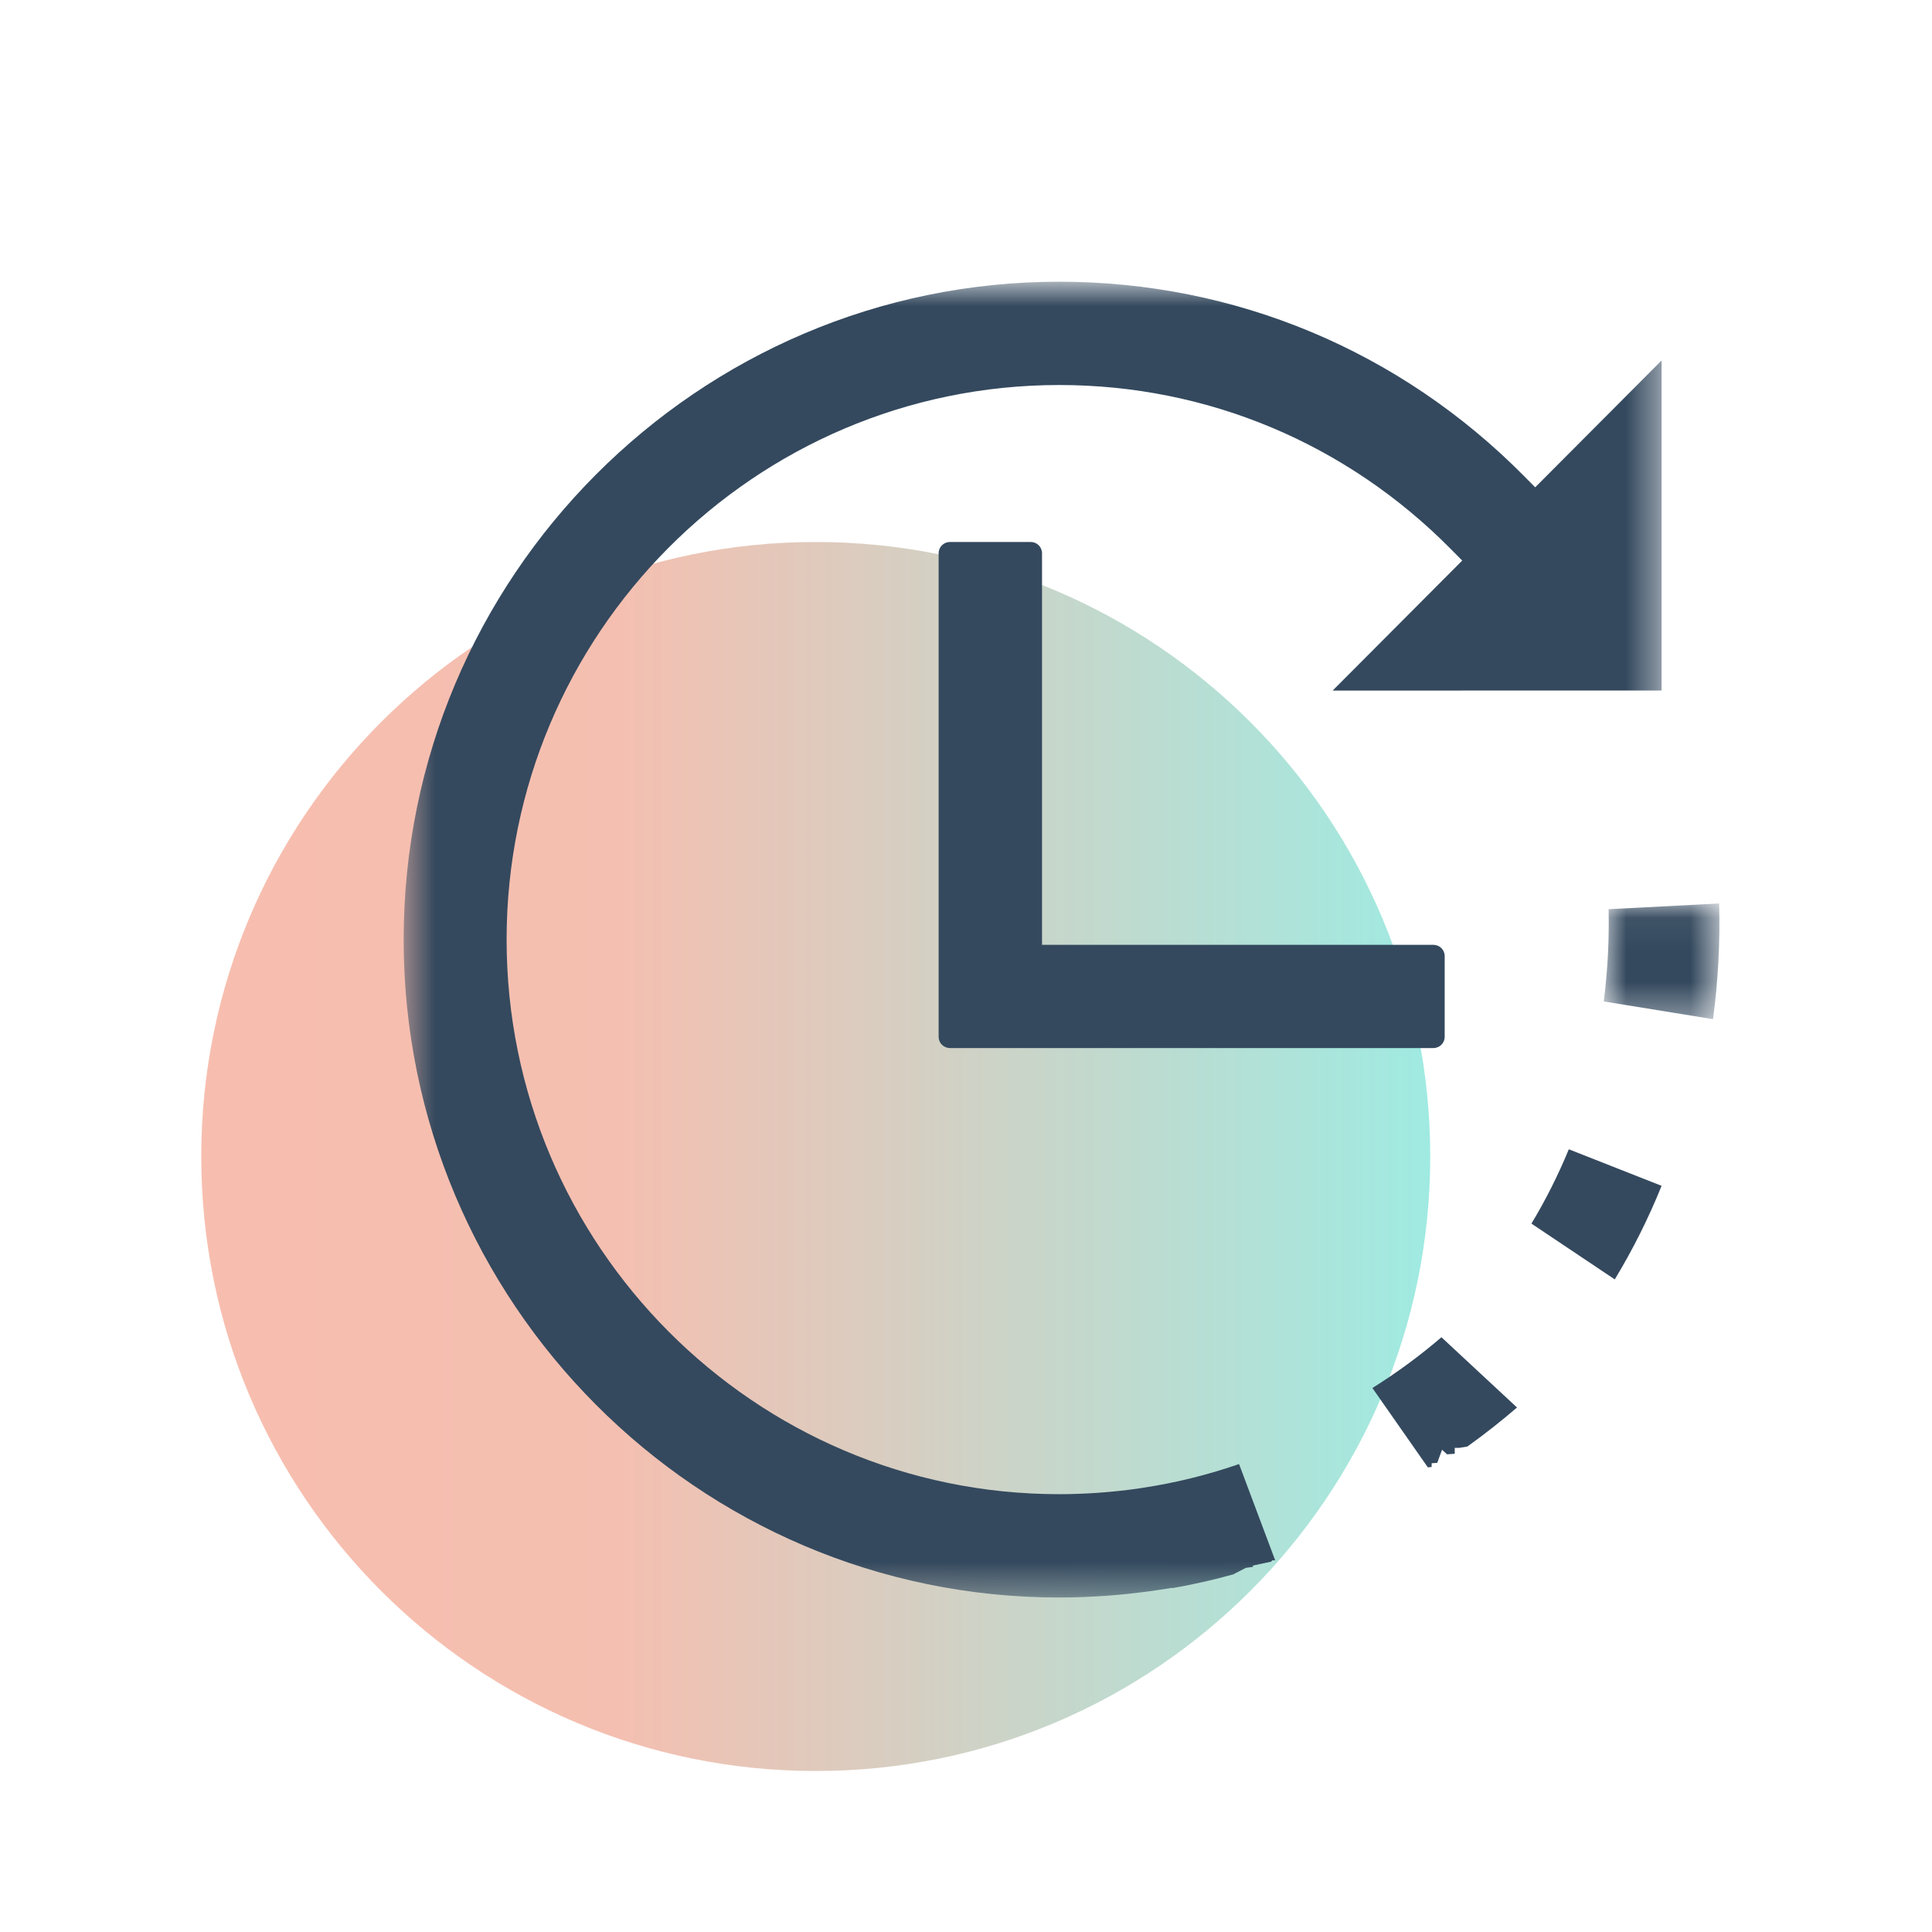<svg width="60" height="60" viewBox="0 0 60 60" fill="none" xmlns="http://www.w3.org/2000/svg">
<path opacity="0.516" fill-rule="evenodd" clip-rule="evenodd" d="M25.334 16.832C14.794 16.832 6.25 25.377 6.25 35.916C6.25 46.456 14.794 55 25.334 55C35.873 55 44.417 46.456 44.417 35.916C44.417 25.377 35.873 16.832 25.334 16.832Z" fill="url(#paint0_linear_1118_185)"/>
<mask id="mask0_1118_185" style="mask-type:alpha" maskUnits="userSpaceOnUse" x="12" y="8" width="40" height="42">
<path d="M12.536 8.75H51.602V49.612H12.536V8.75Z" fill="white"/>
</mask>
<g mask="url(#mask0_1118_185)">
<path fill-rule="evenodd" clip-rule="evenodd" d="M47.334 14.788C43.483 10.894 38.355 8.749 32.895 8.749C21.669 8.749 12.536 17.915 12.536 29.181C12.536 40.447 21.666 49.612 32.889 49.612C33.9 49.612 34.922 49.535 35.928 49.385L36.402 49.312L36.403 49.322C37.047 49.21 37.691 49.064 38.319 48.889L38.333 48.876L38.689 48.692L38.911 48.661V48.62L39.473 48.5L39.521 48.452L39.603 48.46L38.48 45.468C37.498 45.807 36.49 46.056 35.477 46.207L35.327 46.231C34.516 46.345 33.697 46.403 32.889 46.403C23.43 46.403 15.733 38.677 15.733 29.181C15.733 19.684 23.432 11.957 32.895 11.957C37.495 11.957 41.819 13.771 45.071 17.066L45.411 17.409L41.387 21.446L51.602 21.445V11.196L47.677 15.134L47.334 14.788Z" fill="#34495E"/>
</g>
<path fill-rule="evenodd" clip-rule="evenodd" d="M44.516 32.548C44.71 32.548 44.866 32.392 44.866 32.2V29.692C44.866 29.499 44.71 29.343 44.516 29.343H32.361V17.181C32.361 16.988 32.204 16.832 32.011 16.832H29.5C29.307 16.832 29.15 16.988 29.15 17.181V32.2C29.15 32.392 29.307 32.548 29.5 32.548H44.516Z" fill="#34495E"/>
<path fill-rule="evenodd" clip-rule="evenodd" d="M48.721 35.692C48.392 36.491 48.003 37.266 47.56 38L50.148 39.733C50.709 38.806 51.197 37.832 51.602 36.827L48.721 35.692Z" fill="#34495E"/>
<mask id="mask1_1118_185" style="mask-type:alpha" maskUnits="userSpaceOnUse" x="49" y="28" width="5" height="4">
<path d="M49.806 28.058H53.398V31.651H49.806V28.058Z" fill="white"/>
</mask>
<g mask="url(#mask1_1118_185)">
<path fill-rule="evenodd" clip-rule="evenodd" d="M53.199 31.651C53.358 30.468 53.422 29.262 53.39 28.058L49.958 28.236C49.96 28.382 49.961 28.527 49.961 28.674C49.961 29.477 49.909 30.293 49.806 31.101L53.199 31.651Z" fill="#34495E"/>
</g>
<path fill-rule="evenodd" clip-rule="evenodd" d="M47.112 43.711L44.765 41.529C44.102 42.099 43.383 42.629 42.621 43.106L44.343 45.57L44.461 45.558V45.442L44.635 45.43L44.784 45.023L44.938 45.165L45.178 45.148V44.965H45.315L45.57 44.923C46.104 44.542 46.62 44.135 47.112 43.711Z" fill="#34495E"/>
<defs>
<linearGradient id="paint0_linear_1118_185" x1="44.417" y1="35.916" x2="6.25" y2="35.916" gradientUnits="userSpaceOnUse">
<stop stop-color="#46D8C7"/>
<stop offset="0.661" stop-color="#EB8467"/>
<stop offset="1" stop-color="#F18164"/>
</linearGradient>
</defs>
</svg>
